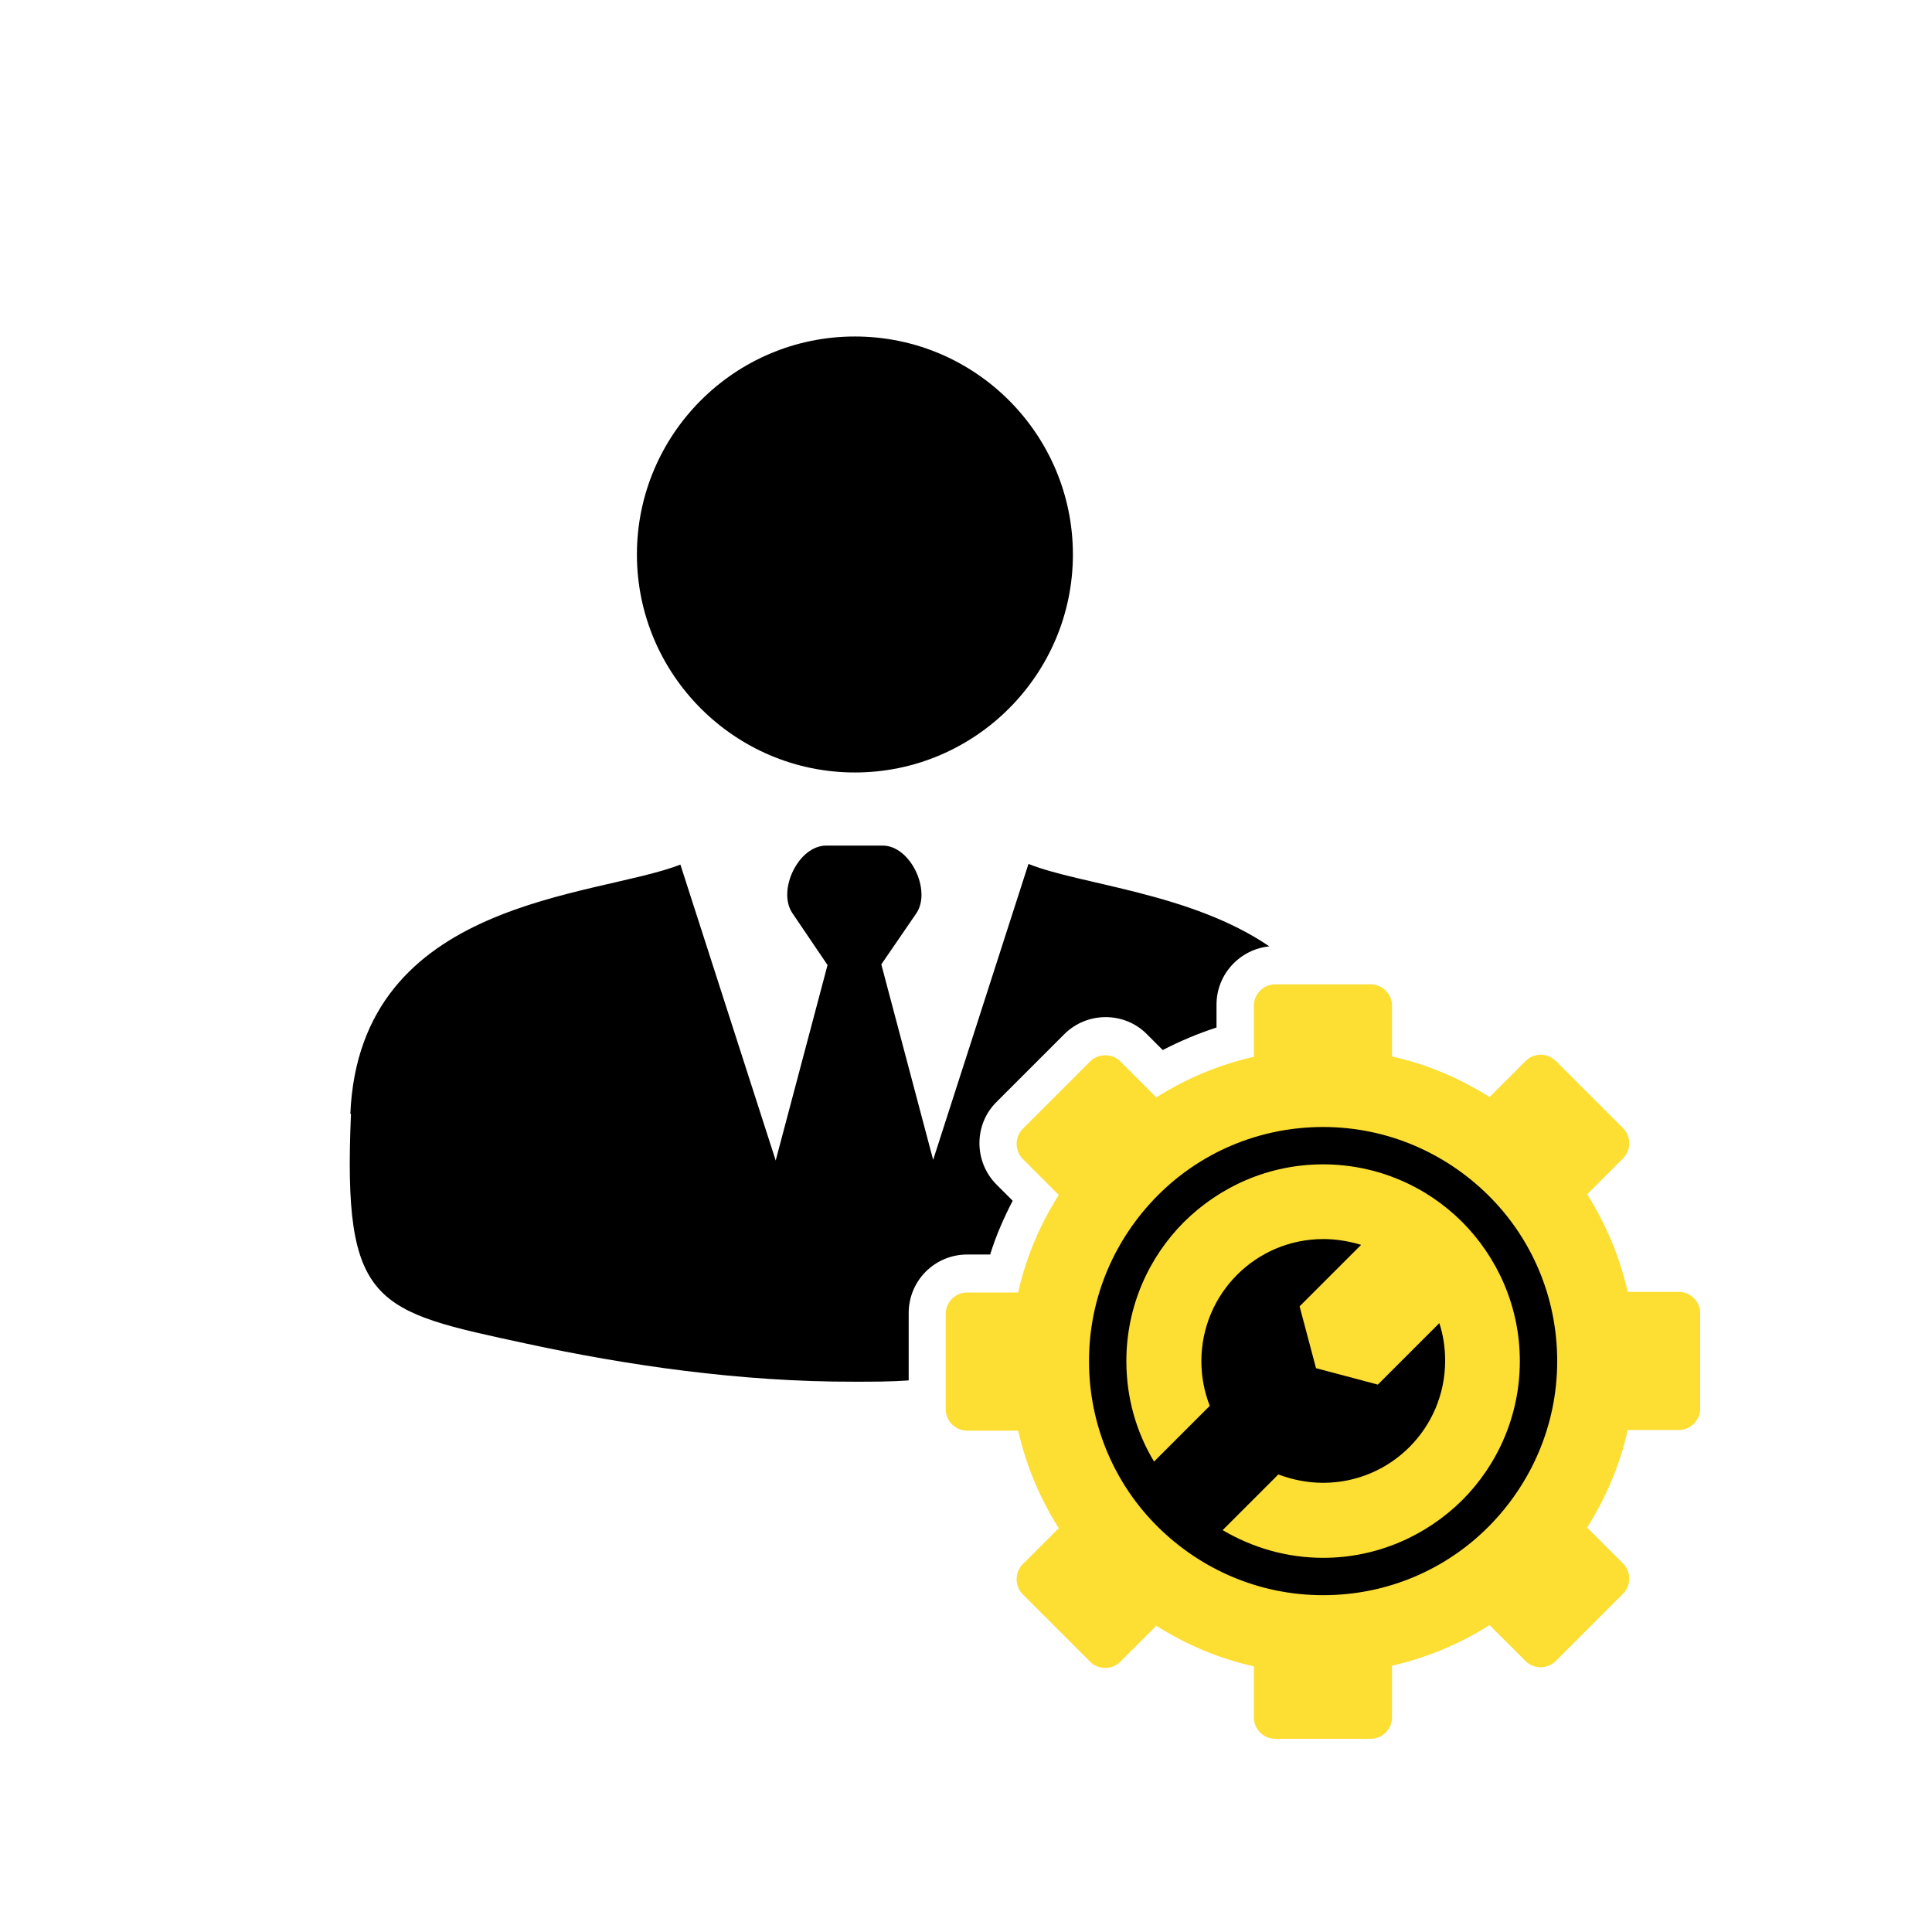 <svg xmlns="http://www.w3.org/2000/svg" id="Calque_1" viewBox="0 0 60 60"><defs><style>.cls-1,.cls-2,.cls-3{stroke-width:0px;}.cls-1,.cls-3{fill-rule:evenodd;}.cls-3{fill:#fdde33;}</style></defs><circle class="cls-2" cx="41.08" cy="42.26" r="8.79"></circle><path class="cls-1" d="m10.9,34.59c-.26,5.98.73,6.12,5.46,7.14,3.06.66,6.6,1.19,10.19,1.18.56,0,1.12,0,1.67-.04v-2.09c0-1.01.81-1.82,1.82-1.82h.71c.18-.58.42-1.13.7-1.67l-.5-.5c-.71-.71-.71-1.87,0-2.57l2.1-2.1c.71-.71,1.87-.71,2.57,0l.49.49c.54-.28,1.09-.51,1.67-.7v-.71c0-.95.73-1.72,1.64-1.81-2.45-1.67-5.86-1.91-7.48-2.56l-2.96,9.19-1.61-6.07,1.09-1.59c.47-.7-.18-2.1-1.05-2.1h-1.75c-.87,0-1.53,1.4-1.05,2.1l1.09,1.61-1.61,6.07-2.96-9.19c-2.62,1.03-9.96,1.03-10.25,7.74h0Zm15.65-24.14c3.74,0,6.77,3.04,6.77,6.77s-3.04,6.77-6.77,6.77-6.77-3.04-6.77-6.77,3.03-6.77,6.77-6.77Z"></path><path class="cls-3" d="m48.31,32.94l2.1,2.1c.25.25.25.68,0,.93l-1.12,1.12c.58.92,1.01,1.93,1.26,3.03h1.59c.36,0,.66.3.66.66v2.97c0,.36-.3.66-.66.66h-1.59c-.24,1.09-.68,2.11-1.26,3.03l1.12,1.12c.25.25.25.68,0,.93l-2.1,2.1c-.25.25-.68.25-.93,0l-1.12-1.12c-.92.58-1.93,1.01-3.03,1.26v1.61c0,.36-.3.66-.66.66h-2.97c-.36,0-.66-.3-.66-.66v-1.59c-1.09-.24-2.11-.68-3.03-1.26l-1.12,1.12c-.25.25-.68.25-.93,0l-2.1-2.1c-.25-.25-.25-.68,0-.93l1.12-1.12c-.58-.92-1.01-1.93-1.26-3.03h-1.59c-.36,0-.66-.3-.66-.66v-2.97c0-.36.3-.66.66-.66h1.59c.24-1.09.68-2.11,1.26-3.03l-1.12-1.12c-.25-.25-.25-.68,0-.93l2.1-2.1c.25-.25.68-.25.93,0l1.12,1.12c.92-.58,1.93-1.01,3.03-1.26v-1.59c0-.36.3-.66.66-.66h2.97c.36,0,.66.3.66.66v1.58c1.09.24,2.11.68,3.03,1.26l1.12-1.12c.26-.26.68-.26.93,0h0Zm-7.22,2.06c-2.01,0-3.83.81-5.14,2.13s-2.13,3.13-2.13,5.14.81,3.83,2.13,5.14,3.13,2.13,5.14,2.13,3.83-.81,5.14-2.13,2.13-3.13,2.13-5.14-.81-3.83-2.13-5.14-3.13-2.13-5.14-2.13h0Zm4.32,2.95c-1.1-1.1-2.63-1.79-4.32-1.79s-3.21.69-4.32,1.79c-1.1,1.1-1.79,2.63-1.79,4.32,0,1.14.31,2.21.86,3.12l1.73-1.73c-.17-.44-.26-.9-.26-1.39,0-2.09,1.69-3.79,3.79-3.79.41,0,.8.07,1.17.18l-1.91,1.91.51,1.92,1.92.51,1.91-1.91c.12.37.18.76.18,1.17,0,2.09-1.69,3.79-3.79,3.79-.49,0-.97-.1-1.39-.26l-1.73,1.73c.92.54,1.98.86,3.12.86,1.68,0,3.21-.69,4.32-1.79,1.1-1.1,1.79-2.63,1.79-4.32,0-1.7-.7-3.23-1.8-4.33Z"></path></svg>